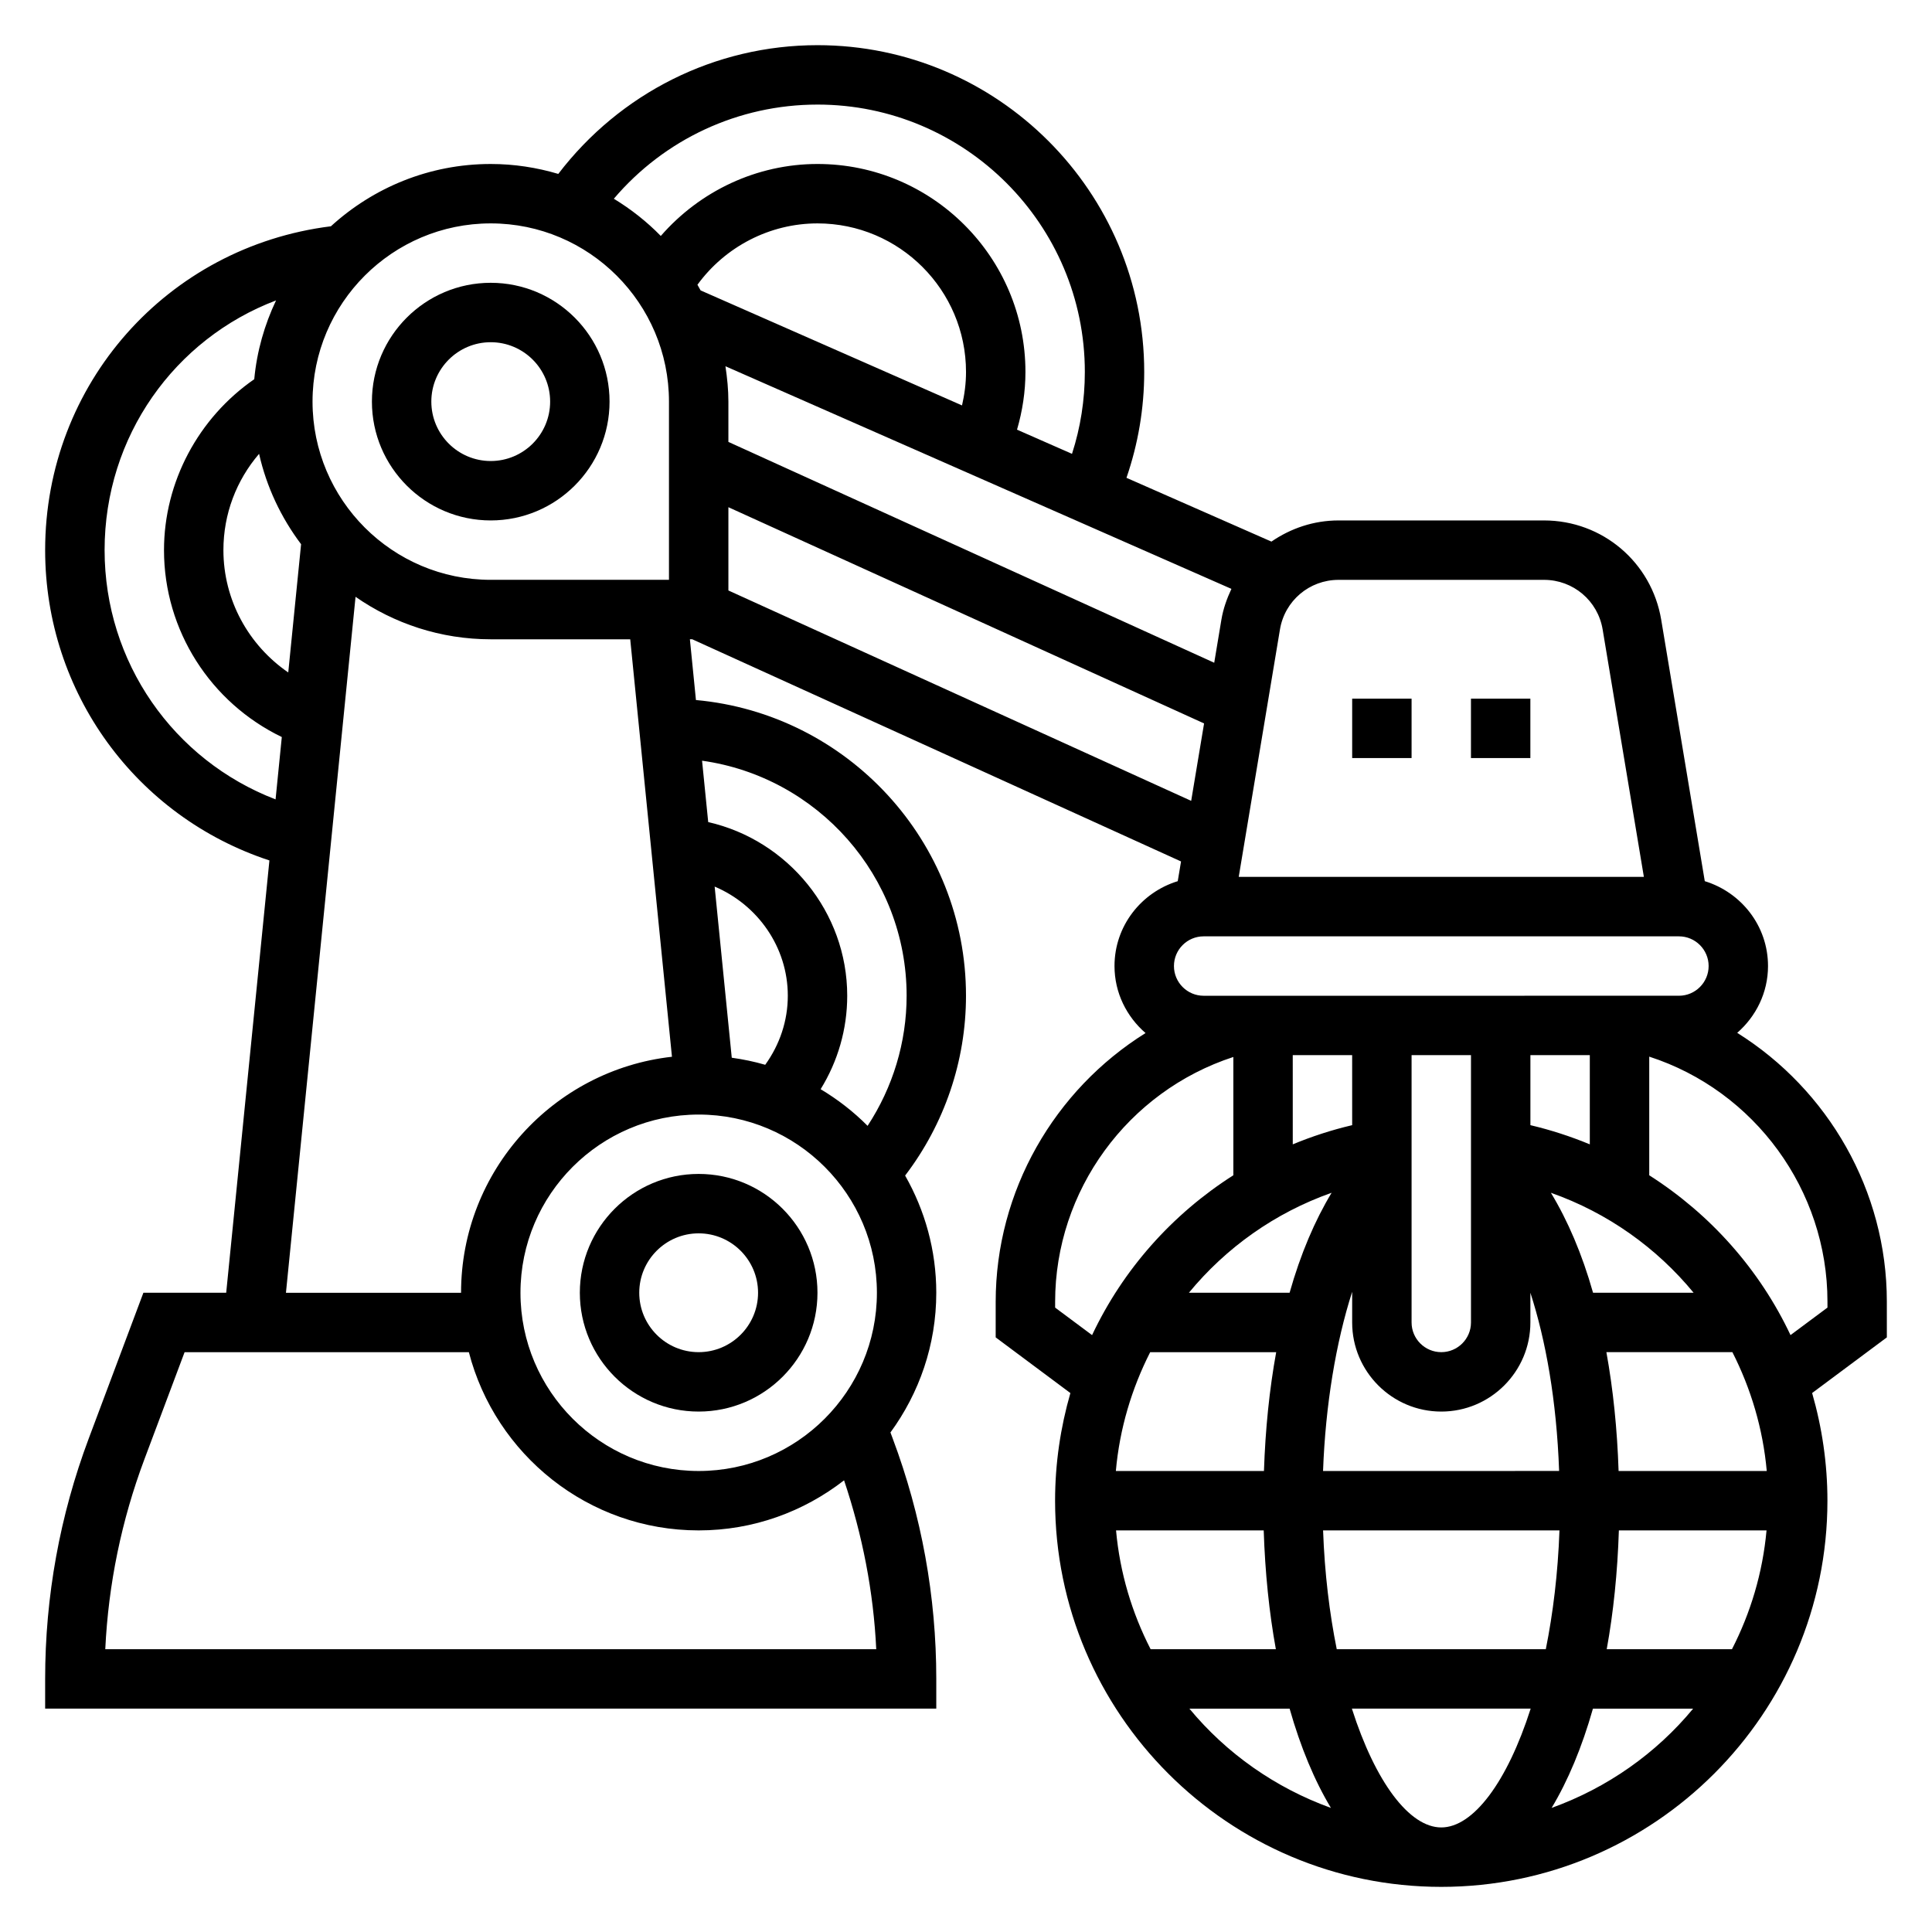 <?xml version="1.0" encoding="UTF-8"?>
<!-- Uploaded to: SVG Repo, www.svgrepo.com, Generator: SVG Repo Mixer Tools -->
<svg fill="#000000" width="800px" height="800px" version="1.1" viewBox="144 144 512 512" xmlns="http://www.w3.org/2000/svg">
 <g>
  <path d="m644.03 488.91c0-29.355-15.555-56.113-39.652-71.195 4.961-4.328 8.164-10.629 8.164-17.711 0-10.621-7.094-19.523-16.758-22.484l-11.547-69.289c-2.547-15.242-15.605-26.309-31.059-26.309h-54.457c-6.598 0-12.691 2.109-17.781 5.606l-38.414-16.902c3.09-8.996 4.703-18.395 4.703-28.062 0-47.742-38.848-86.594-86.594-86.594-27.168 0-52.324 12.723-68.684 34.117-5.684-1.684-11.68-2.629-17.906-2.629-16.32 0-31.156 6.289-42.352 16.508-43.344 5.41-75.73 41.785-75.73 85.828 0 37.762 24.129 70.637 59.434 82.23l-11.453 114.57h-21.945l-14.477 38.605c-7.668 20.445-11.559 41.887-11.559 63.73v7.871h236.16v-7.871c0-21.844-3.891-43.289-11.555-63.73l-0.59-1.582c7.606-10.406 12.145-23.176 12.145-37.023 0-11.297-3.031-21.875-8.258-31.055 10.418-13.664 16.133-30.355 16.133-47.664 0-40.988-31.504-74.723-71.566-78.359l-1.605-16.105h0.621l129.54 58.883-0.875 5.227c-9.664 2.961-16.758 11.863-16.758 22.484 0 7.117 3.227 13.43 8.227 17.766-24.137 15.066-39.715 41.832-39.715 71.227v9.422l19.797 14.754c-2.613 9.082-4.055 18.641-4.055 28.527 0 56.426 45.91 102.34 102.34 102.34s102.34-45.91 102.34-102.34c0-9.887-1.441-19.453-4.055-28.535l19.801-14.746zm-118.08 139.38c-8.461 0-17.477-12.02-23.688-31.488h47.383c-6.219 19.465-15.23 31.488-23.695 31.488zm-27.699-47.234c-1.922-9.516-3.211-20.098-3.621-31.488h62.645c-0.41 11.391-1.707 21.973-3.621 31.488zm-58.488-31.488h39.133c0.363 11.172 1.449 21.75 3.219 31.488h-33.188c-4.938-9.613-8.148-20.23-9.164-31.488zm86.188-31.488c13.02 0 23.617-10.598 23.617-23.617v-7.871c4.07 12.562 6.949 28.543 7.613 47.23l-62.559 0.004c0.645-17.508 3.402-34.039 7.715-47.484v8.121c0 13.023 10.594 23.617 23.613 23.617zm7.875-23.617c0 4.336-3.527 7.871-7.871 7.871s-7.871-3.535-7.871-7.871v-70.848h15.742zm-31.488-52.285c-5.449 1.281-10.699 2.992-15.742 5.086l-0.004-23.648h15.742zm-5.449 17.918c-4.434 7.344-8.234 16.223-11.133 26.496h-26.688c9.805-11.91 22.762-21.184 37.82-26.496zm-48.082 42.242h33.395c-1.793 9.848-2.875 20.438-3.242 31.488h-39.25c1.004-11.234 4.203-21.855 9.098-31.488zm124.21 47.23h39.133c-1.023 11.258-4.227 21.875-9.164 31.488h-33.188c1.77-9.738 2.863-20.316 3.219-31.488zm-0.074-15.742c-0.363-11.066-1.449-21.648-3.234-31.488h33.395c4.894 9.637 8.094 20.254 9.102 31.488zm-6.769-47.234c-2.906-10.289-6.723-19.152-11.172-26.496 15.059 5.312 28.023 14.586 37.824 26.496zm-16.602-44.414v-18.562h15.742v23.648c-5.043-2.086-10.293-3.801-15.742-5.086zm-50.844-144.51h54.457c7.723 0 14.266 5.535 15.531 13.152l10.926 65.566h-107.37l10.926-65.566c1.266-7.621 7.809-13.152 15.531-13.152zm-99.785-46.227-69.273-30.48c-0.27-0.504-0.559-1-0.844-1.496 7.359-10.105 19.168-16.262 31.816-16.262 21.703 0 39.359 17.656 39.359 39.359 0.004 3.031-0.391 5.988-1.059 8.879zm-62.695-10.383 134.09 59c-1.195 2.559-2.172 5.258-2.66 8.18l-1.898 11.398-128.75-58.527v-10.676c0-3.195-0.316-6.305-0.781-9.375zm24.395-69.344c39.07 0 70.848 31.789 70.848 70.848 0 7.461-1.148 14.738-3.402 21.711l-14.57-6.406c1.438-4.953 2.231-10.062 2.231-15.305 0-30.387-24.727-55.105-55.105-55.105-16.098 0-31.164 7.164-41.531 19.074-3.699-3.793-7.894-7.094-12.445-9.863 13.398-15.758 33-24.953 53.977-24.953zm-86.59 31.488c26.047 0 47.23 21.184 47.23 47.23v47.23h-47.23c-26.047 0-47.23-21.184-47.23-47.23-0.004-26.047 21.18-47.23 47.23-47.23zm-61.395 61.07c1.992 8.832 5.856 16.941 11.133 23.945l-3.402 33.992c-10.523-7.219-17.184-19.215-17.184-32.418 0-9.594 3.445-18.516 9.453-25.52zm-40.941 25.52c0-30.18 18.578-55.984 45.438-66.18-3.055 6.445-5.086 13.469-5.777 20.883-14.785 10.227-23.918 27.223-23.918 45.297 0 21.316 12.359 40.43 31.219 49.531l-1.652 16.523c-27.062-10.398-45.309-36.359-45.309-66.055zm0.18 291.27c0.82-17.223 4.289-34.117 10.367-50.332l10.652-28.387h75.336c7.023 27.117 31.621 47.23 60.906 47.23 14.516 0 27.859-4.984 38.527-13.273 4.863 14.508 7.801 29.488 8.527 44.762zm174.89-154.88c-2.875-0.844-5.832-1.449-8.863-1.875l-4.535-45.352c11.375 4.805 19.387 16.023 19.387 28.926 0 6.668-2.156 12.98-5.988 18.301zm-17.629 13.188c26.047 0 47.23 21.184 47.23 47.23s-21.184 47.23-47.23 47.23c-26.047 0-47.23-21.184-47.23-47.23s21.184-47.23 47.23-47.23zm55.105-31.488c0 12.344-3.66 24.285-10.344 34.48-3.707-3.746-7.902-6.992-12.445-9.715 4.559-7.383 7.047-15.887 7.047-24.766 0-22.199-15.727-41.227-36.84-46.02l-1.629-16.27c30.578 4.289 54.211 30.547 54.211 62.289zm-62.188 16.168c-31.395 3.535-55.891 30.223-55.891 62.551h-46.406l18.445-184.44c10.184 7.078 22.52 11.258 35.832 11.258h36.961zm14.957-123.57v-22.066l126.06 57.301-3.418 20.516zm125.95 91.66h125.95c4.344 0 7.871 3.535 7.871 7.871 0 4.336-3.527 7.871-7.871 7.871l-102.34 0.004h-23.613c-4.344 0-7.871-3.535-7.871-7.871-0.004-4.34 3.523-7.875 7.871-7.875zm-39.363 98.387v-1.52c0-29.473 19.223-55.766 47.23-64.898v31.348c-16.23 10.336-29.246 24.992-37.438 42.359zm35.59 106.29h26.551c2.898 10.195 6.59 19.066 10.949 26.301-14.742-5.324-27.684-14.438-37.5-26.301zm95.984 26.297c4.352-7.234 8.055-16.105 10.949-26.301h26.551c-9.805 11.867-22.746 20.98-37.5 26.301zm73.102-132.59-9.793 7.289c-8.195-17.367-21.215-32.016-37.438-42.352v-31.441c27.93 9.035 47.23 35.383 47.23 64.906z"/>
  <path d="m502.34 329.15h15.742v15.742h-15.742z"/>
  <path d="m533.82 329.15h15.742v15.742h-15.742z"/>
  <path d="m329.15 518.08c17.367 0 31.488-14.121 31.488-31.488 0-17.367-14.121-31.488-31.488-31.488-17.367 0-31.488 14.121-31.488 31.488 0.004 17.367 14.125 31.488 31.488 31.488zm0-47.23c8.684 0 15.742 7.062 15.742 15.742 0 8.684-7.062 15.742-15.742 15.742-8.684 0-15.742-7.062-15.742-15.742 0-8.684 7.062-15.742 15.742-15.742z"/>
  <path d="m274.05 281.92c17.367 0 31.488-14.121 31.488-31.488 0-17.367-14.121-31.488-31.488-31.488s-31.488 14.121-31.488 31.488c0 17.367 14.121 31.488 31.488 31.488zm0-47.23c8.684 0 15.742 7.062 15.742 15.742 0 8.684-7.062 15.742-15.742 15.742-8.684 0-15.742-7.062-15.742-15.742-0.004-8.684 7.059-15.742 15.742-15.742z"/>
 </g>
</svg>